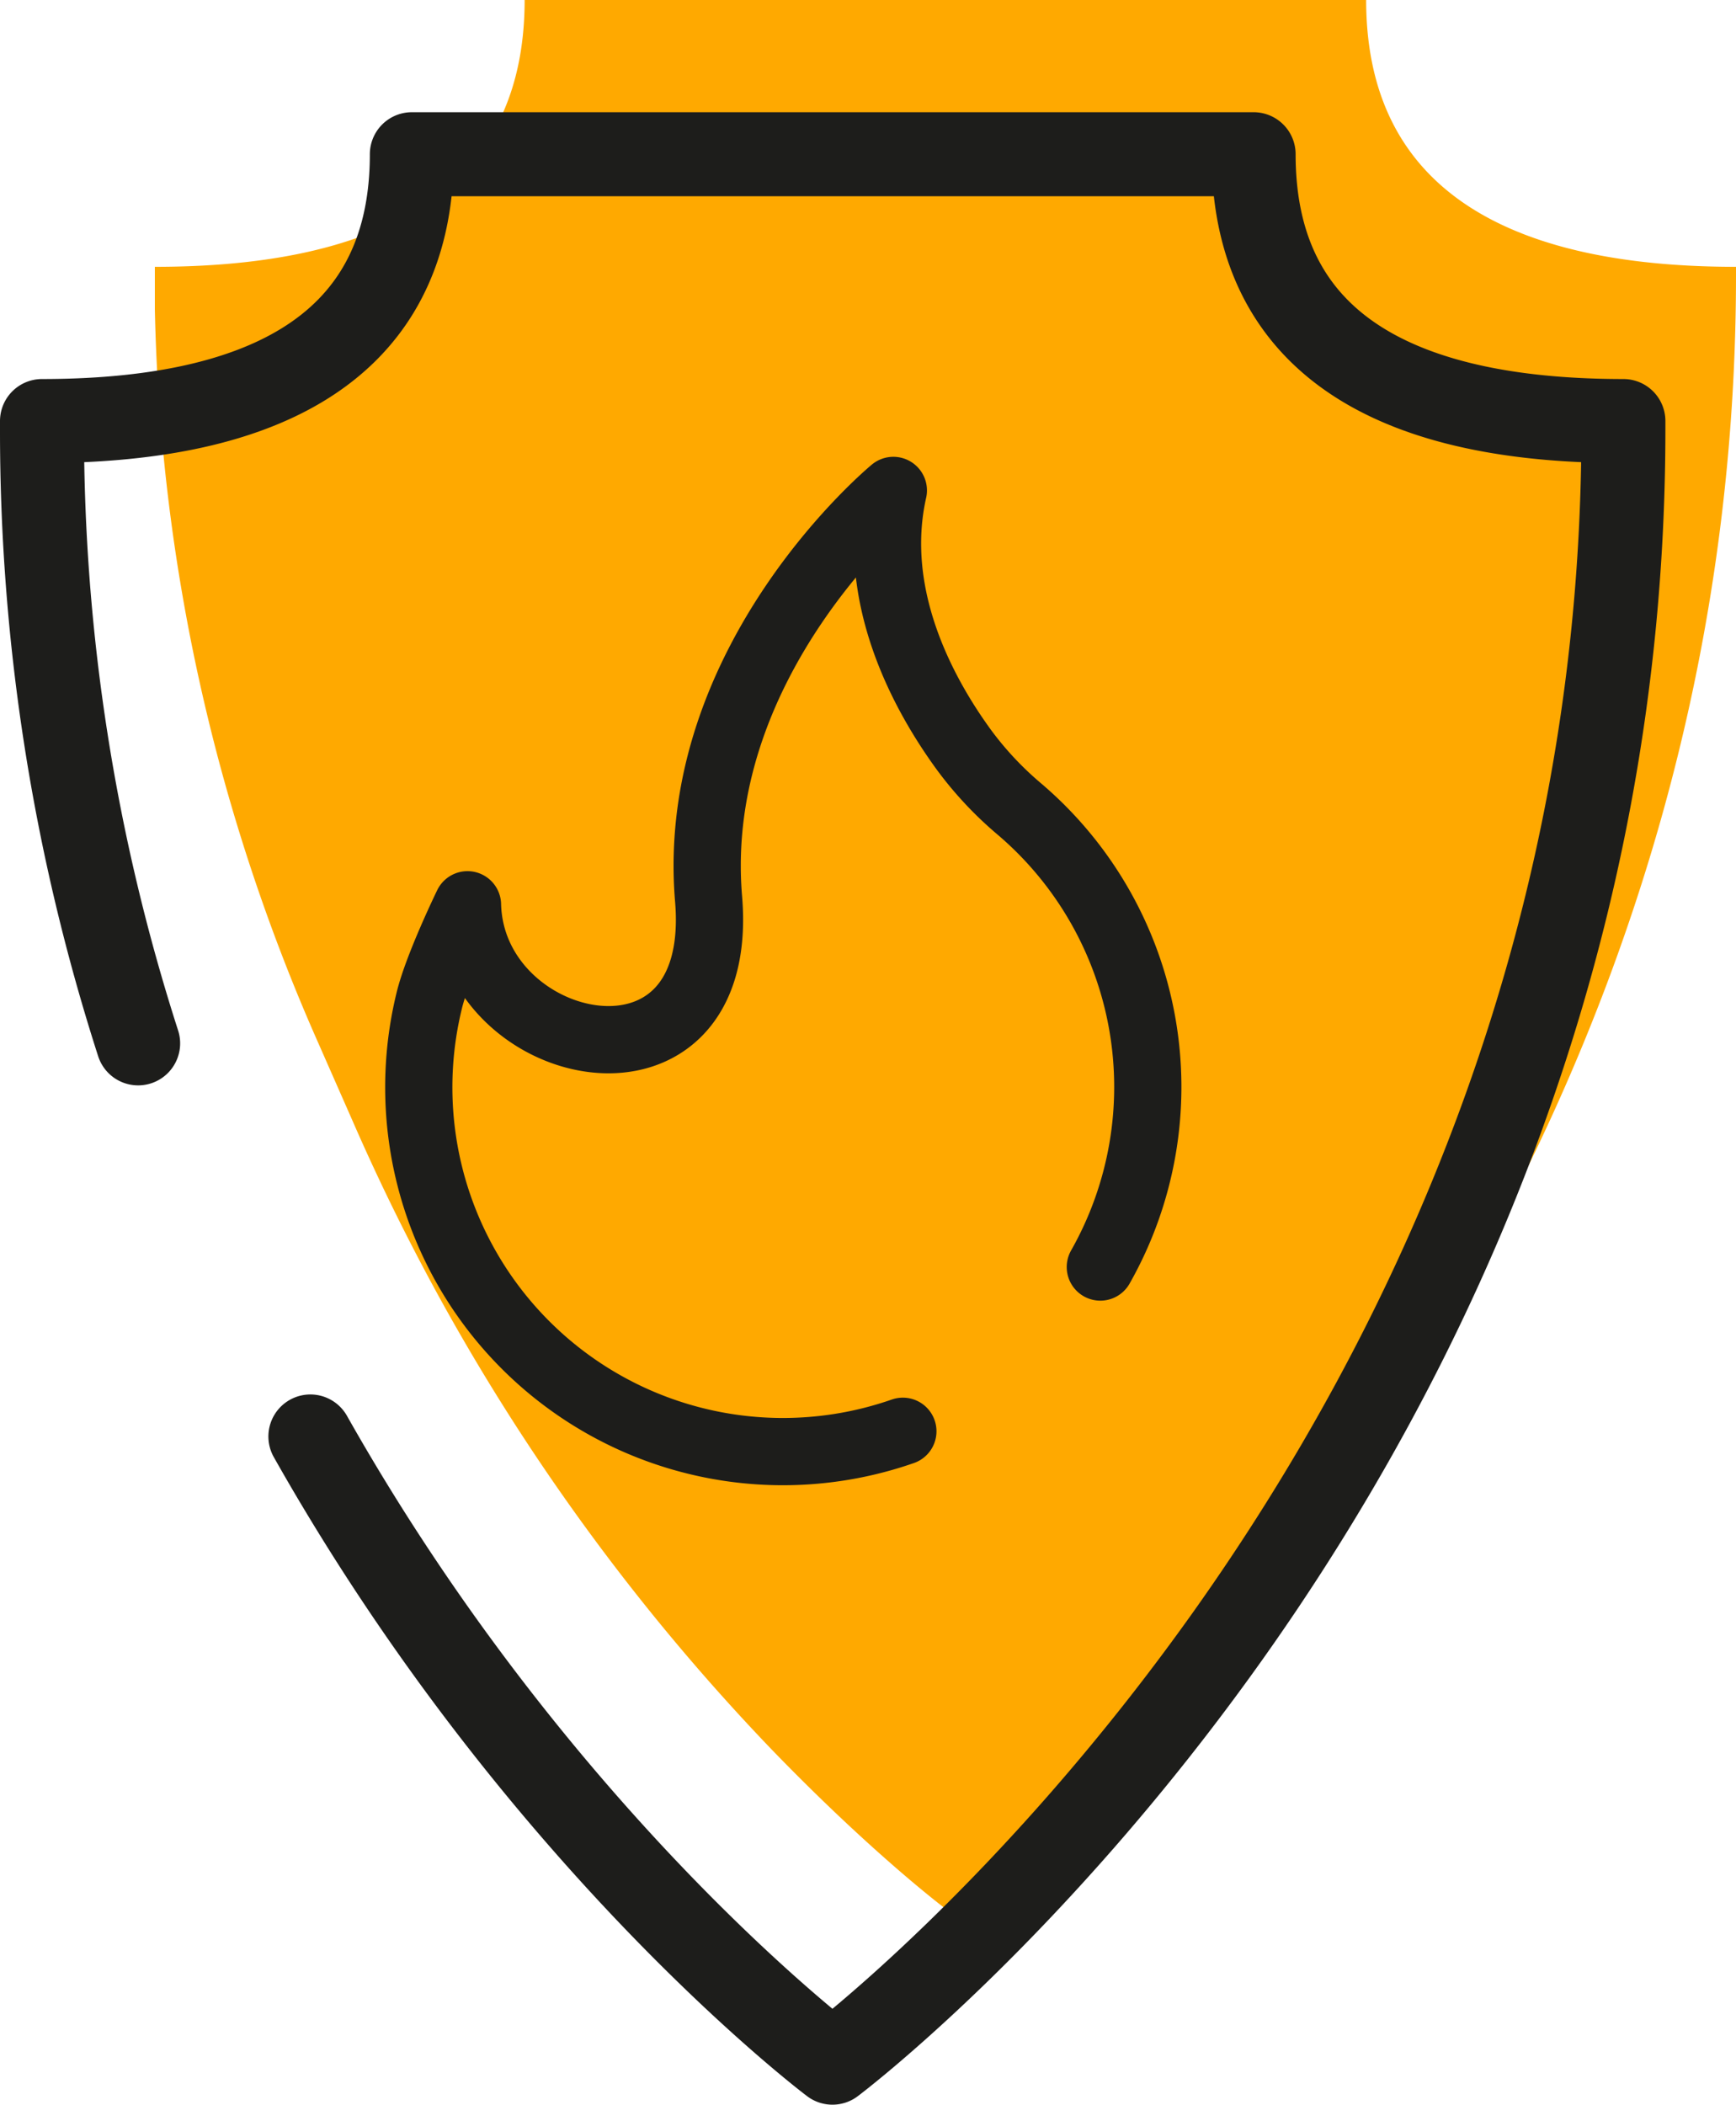 <svg xmlns="http://www.w3.org/2000/svg" viewBox="0 0 277.36 336.11"><defs><style>.cls-1{fill:#ffa900;}.cls-2,.cls-3{fill:none;stroke:#1d1d1b;stroke-linecap:round;stroke-linejoin:round;}.cls-2{stroke-width:13.42px;}.cls-3{stroke-width:10.74px;}</style></defs><g id="Calque_2" data-name="Calque 2"><g id="Calque_1-2" data-name="Calque 1"><path class="cls-1" d="M50.9,166.67A304.65,304.65,0,0,1,24.74,49.34c0-1.79,0-3.59,0-5.39V42.61h0c32.63,0,59.08-10,59.08-42.61H218.27c0,32.63,26.46,42.61,59.09,42.61h0V44C277.36,209.88,151,304.77,151,304.77s-11.7-8.78-28-25.68A342.87,342.87,0,0,1,56.33,179Z"/><path class="cls-2" d="M22.07,166.62A319,319,0,0,1,6.71,68.57V67.24h0c32.63,0,59.09-10,59.09-42.61H200.29c0,32.63,26.45,42.61,59.08,42.61h0v1.33C259.37,234.51,133,329.4,133,329.4s-46.78-35.14-83.41-100"/><path class="cls-3" d="M175.8,202.34a58.28,58.28,0,0,0-12.91-73.12,55.33,55.33,0,0,1-8.8-9.36c-6.37-8.7-15.19-24.49-11.36-41.54,0,0-32.74,27-29.52,65.24,2.87,34.07-37.89,25.29-38.52.93,0,0-4.76,9.77-6.1,15.26a58.18,58.18,0,0,0,75.66,68.82"/><line class="cls-1" x1="42.92" y1="124.01" x2="42.92" y2="143.62"/></g></g></svg>